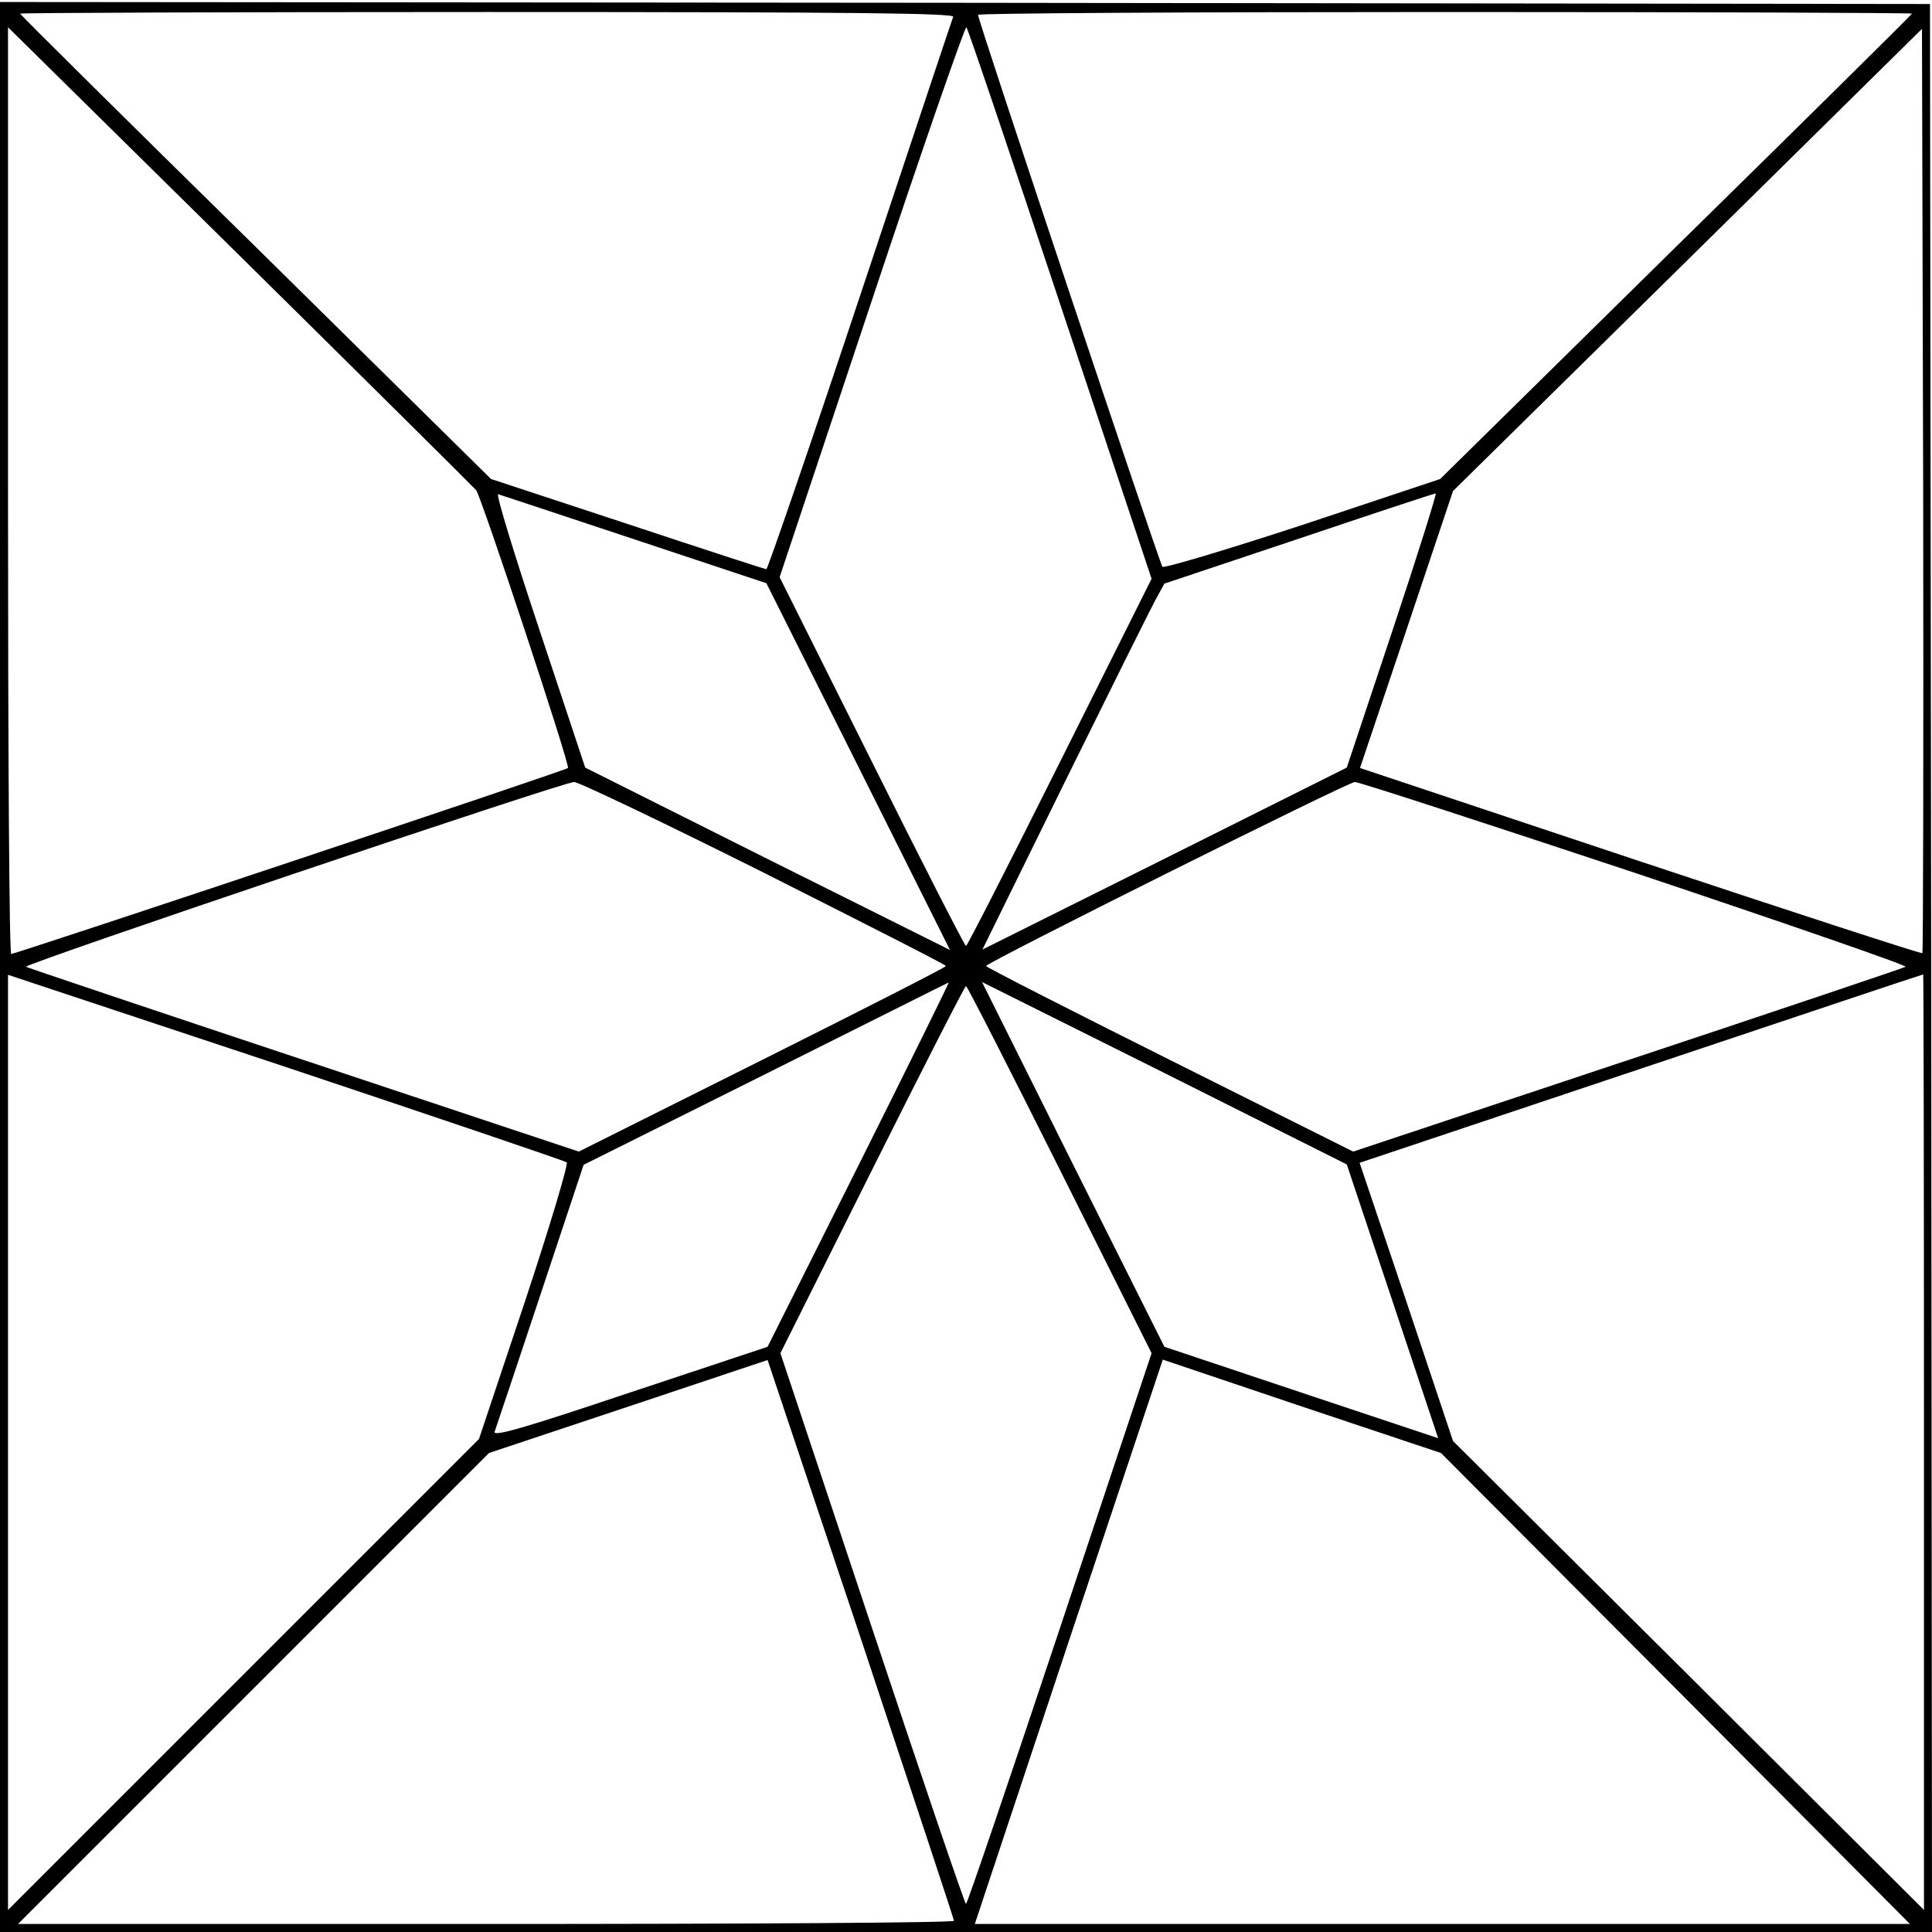 <?xml version="1.0" encoding="UTF-8" standalone="yes"?>
<svg version="1.0" xmlns="http://www.w3.org/2000/svg" width="481.89px" height="481.89px" viewBox="0 0 482 482" preserveAspectRatio="xMidYMid meet">
  <g transform="translate(0,482) scale(0.1,-0.1)" fill="#000000" stroke="none">
    <path d="M0 2408 l0 -2408 2410 0 2410 0 -2 2405 -3 2405 -2408 3 -2407 2 0
-2407z m2378 2370 c-3 -7 -107 -320 -232 -695 -125 -376 -231 -683 -234 -683
-4 0 -160 51 -347 113 l-340 112 -587 579 c-324 318 -588 580 -588 582 0 2
525 4 1166 4 929 0 1165 -3 1162 -12z m2392 8 c0 -2 -265 -264 -589 -582
l-588 -579 -342 -114 c-189 -62 -346 -109 -351 -105 -7 9 -460 1362 -460 1377
0 4 524 7 1165 7 641 0 1165 -2 1165 -4z m-2125 -725 l228 -685 -229 -458
c-126 -252 -231 -458 -234 -458 -3 0 -109 207 -235 460 l-230 460 230 690
c126 379 233 686 236 682 4 -4 109 -315 234 -691z m-1457 -464 c13 -17 235
-687 229 -693 -5 -6 -1378 -464 -1389 -464 -5 0 -8 520 -8 1156 l0 1156 579
-571 c318 -314 583 -577 589 -584z m3608 -1155 c-3 -2 -319 101 -704 229
l-699 233 116 345 116 346 585 576 585 577 3 -1151 c1 -633 0 -1152 -2 -1155z
m-3212 1032 l328 -109 229 -457 229 -458 -455 227 -455 228 -114 343 c-63 189
-110 342 -103 339 7 -2 160 -53 341 -113z m1890 -227 l-114 -342 -454 -227
-455 -227 205 417 c113 229 215 434 227 456 l22 40 335 112 c184 62 338 113
342 113 3 1 -45 -153 -108 -342z m-1569 -604 c250 -126 455 -230 455 -233 0
-3 -206 -108 -458 -234 l-458 -229 -685 228 c-376 125 -688 230 -694 233 -9 6
1337 460 1367 461 10 1 223 -101 473 -226z m2175 -1 c376 -126 680 -231 674
-234 -5 -3 -317 -108 -693 -233 l-685 -228 -458 229 c-252 126 -458 231 -458
234 0 8 903 459 920 459 8 1 323 -102 700 -227z m-2666 -722 c4 -5 -43 -162
-105 -349 l-114 -341 -587 -587 -588 -588 0 1167 0 1166 693 -230 c380 -127
696 -234 701 -238z m3386 -697 l0 -1168 -587 585 -588 585 -116 347 -117 347
702 235 c385 129 702 235 704 235 1 1 2 -524 2 -1166z m-2657 692 l-228 -455
-343 -114 c-265 -89 -342 -111 -338 -98 3 9 55 163 114 341 l108 325 455 227
c250 125 455 228 456 228 2 1 -99 -204 -224 -454z m1331 -341 l114 -342 -342
114 -341 114 -228 455 -227 455 455 -227 455 -228 114 -341z m-830 328 l229
-458 -229 -687 c-126 -378 -231 -687 -234 -687 -3 0 -108 309 -234 687 l-229
687 229 458 c126 252 231 458 234 458 3 0 108 -206 234 -458z m-264 -1874 c0
-5 -525 -8 -1167 -8 l-1168 0 588 588 587 587 348 116 347 116 233 -696 c127
-383 232 -699 232 -703z m1800 580 l585 -588 -1167 0 -1166 0 234 704 235 704
347 -117 347 -116 585 -587z"/>
  </g>
</svg>